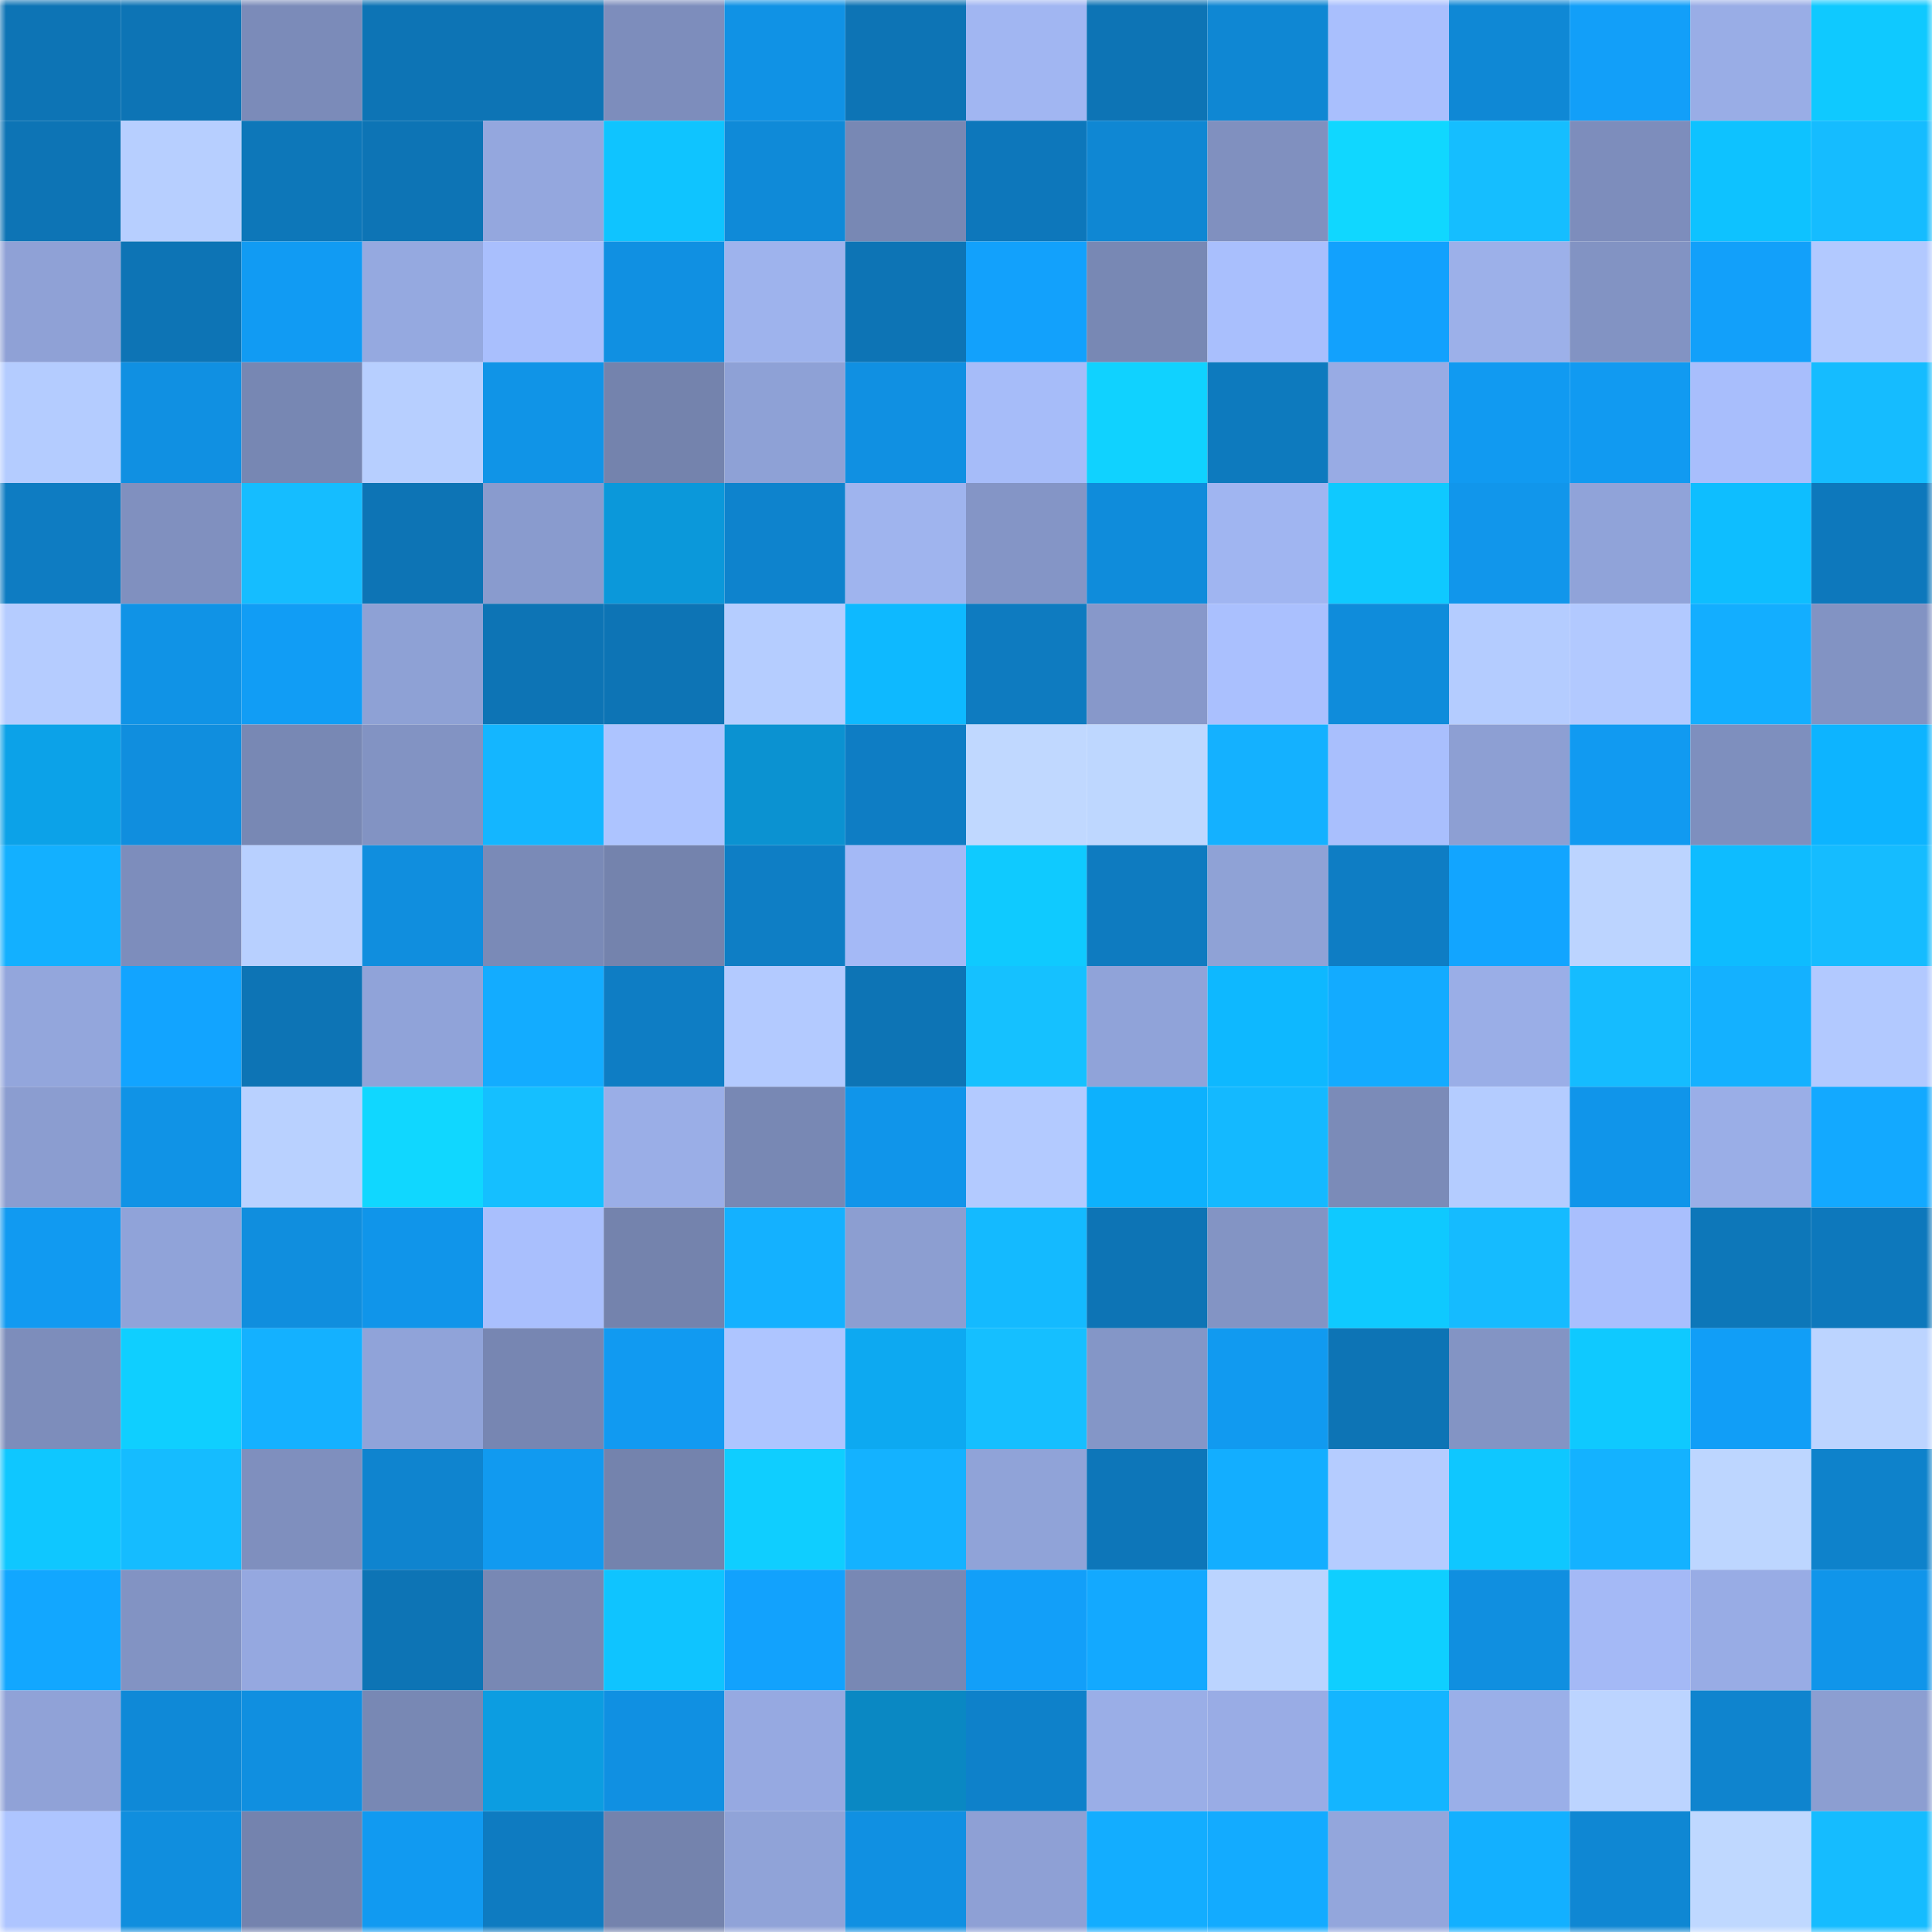 <svg viewBox="0 0 160 160" fill="none" role="img" xmlns="http://www.w3.org/2000/svg" width="240" height="240" name="ens%2Cloggia.eth"><mask id="755849240" mask-type="alpha" maskUnits="userSpaceOnUse" x="0" y="0" width="160" height="160"><rect width="160" height="160" fill="#FFFFFF"></rect></mask><g mask="url(#755849240)"><rect x="0" y="0" width="10" height="10" fill="#0d74b5"></rect><rect x="10" y="0" width="10" height="10" fill="#0d74b5"></rect><rect x="20" y="0" width="10" height="10" fill="#7b8bb9"></rect><rect x="30" y="0" width="10" height="10" fill="#0d74b5"></rect><rect x="40" y="0" width="10" height="10" fill="#0d74b5"></rect><rect x="50" y="0" width="10" height="10" fill="#7d8dbc"></rect><rect x="60" y="0" width="10" height="10" fill="#1092e5"></rect><rect x="70" y="0" width="10" height="10" fill="#0d74b5"></rect><rect x="80" y="0" width="10" height="10" fill="#a1b6f2"></rect><rect x="90" y="0" width="10" height="10" fill="#0d74b5"></rect><rect x="100" y="0" width="10" height="10" fill="#0f87d3"></rect><rect x="110" y="0" width="10" height="10" fill="#a9bffd"></rect><rect x="120" y="0" width="10" height="10" fill="#0f88d5"></rect><rect x="130" y="0" width="10" height="10" fill="#129ff9"></rect><rect x="140" y="0" width="10" height="10" fill="#99ade6"></rect><rect x="150" y="0" width="10" height="10" fill="#0fc9ff"></rect><rect x="0" y="10" width="10" height="10" fill="#0d74b5"></rect><rect x="10" y="10" width="10" height="10" fill="#b7cfff"></rect><rect x="20" y="10" width="10" height="10" fill="#0d77b9"></rect><rect x="30" y="10" width="10" height="10" fill="#0d74b5"></rect><rect x="40" y="10" width="10" height="10" fill="#94a7de"></rect><rect x="50" y="10" width="10" height="10" fill="#0fc4ff"></rect><rect x="60" y="10" width="10" height="10" fill="#0f8ad8"></rect><rect x="70" y="10" width="10" height="10" fill="#7888b4"></rect><rect x="80" y="10" width="10" height="10" fill="#0d77bb"></rect><rect x="90" y="10" width="10" height="10" fill="#0f87d3"></rect><rect x="100" y="10" width="10" height="10" fill="#8090bf"></rect><rect x="110" y="10" width="10" height="10" fill="#10d7ff"></rect><rect x="120" y="10" width="10" height="10" fill="#15beff"></rect><rect x="130" y="10" width="10" height="10" fill="#7d8dbc"></rect><rect x="140" y="10" width="10" height="10" fill="#0ec2ff"></rect><rect x="150" y="10" width="10" height="10" fill="#15bcff"></rect><rect x="0" y="20" width="10" height="10" fill="#8fa1d6"></rect><rect x="10" y="20" width="10" height="10" fill="#0d74b5"></rect><rect x="20" y="20" width="10" height="10" fill="#119bf3"></rect><rect x="30" y="20" width="10" height="10" fill="#95a9e0"></rect><rect x="40" y="20" width="10" height="10" fill="#a9bffd"></rect><rect x="50" y="20" width="10" height="10" fill="#1090e2"></rect><rect x="60" y="20" width="10" height="10" fill="#9eb3ed"></rect><rect x="70" y="20" width="10" height="10" fill="#0d74b5"></rect><rect x="80" y="20" width="10" height="10" fill="#12a1fc"></rect><rect x="90" y="20" width="10" height="10" fill="#7888b4"></rect><rect x="100" y="20" width="10" height="10" fill="#a9bffd"></rect><rect x="110" y="20" width="10" height="10" fill="#12a1fd"></rect><rect x="120" y="20" width="10" height="10" fill="#9cb0e9"></rect><rect x="130" y="20" width="10" height="10" fill="#8293c3"></rect><rect x="140" y="20" width="10" height="10" fill="#12a0fa"></rect><rect x="150" y="20" width="10" height="10" fill="#b2c9ff"></rect><rect x="0" y="30" width="10" height="10" fill="#b4ccff"></rect><rect x="10" y="30" width="10" height="10" fill="#1090e2"></rect><rect x="20" y="30" width="10" height="10" fill="#7787b3"></rect><rect x="30" y="30" width="10" height="10" fill="#b7cfff"></rect><rect x="40" y="30" width="10" height="10" fill="#1094e7"></rect><rect x="50" y="30" width="10" height="10" fill="#7483ad"></rect><rect x="60" y="30" width="10" height="10" fill="#8ea1d6"></rect><rect x="70" y="30" width="10" height="10" fill="#1090e2"></rect><rect x="80" y="30" width="10" height="10" fill="#a6bcf9"></rect><rect x="90" y="30" width="10" height="10" fill="#10d2ff"></rect><rect x="100" y="30" width="10" height="10" fill="#0d7abe"></rect><rect x="110" y="30" width="10" height="10" fill="#98abe4"></rect><rect x="120" y="30" width="10" height="10" fill="#119af1"></rect><rect x="130" y="30" width="10" height="10" fill="#119af1"></rect><rect x="140" y="30" width="10" height="10" fill="#a8befc"></rect><rect x="150" y="30" width="10" height="10" fill="#15bcff"></rect><rect x="0" y="40" width="10" height="10" fill="#0e7cc2"></rect><rect x="10" y="40" width="10" height="10" fill="#8090bf"></rect><rect x="20" y="40" width="10" height="10" fill="#15bdff"></rect><rect x="30" y="40" width="10" height="10" fill="#0d74b5"></rect><rect x="40" y="40" width="10" height="10" fill="#899bce"></rect><rect x="50" y="40" width="10" height="10" fill="#0b98da"></rect><rect x="60" y="40" width="10" height="10" fill="#0e83cd"></rect><rect x="70" y="40" width="10" height="10" fill="#9fb4ee"></rect><rect x="80" y="40" width="10" height="10" fill="#8495c6"></rect><rect x="90" y="40" width="10" height="10" fill="#0f8cdb"></rect><rect x="100" y="40" width="10" height="10" fill="#a0b5f1"></rect><rect x="110" y="40" width="10" height="10" fill="#0fc9ff"></rect><rect x="120" y="40" width="10" height="10" fill="#1196eb"></rect><rect x="130" y="40" width="10" height="10" fill="#90a3d9"></rect><rect x="140" y="40" width="10" height="10" fill="#0ebeff"></rect><rect x="150" y="40" width="10" height="10" fill="#0d78bc"></rect><rect x="0" y="50" width="10" height="10" fill="#b5ccff"></rect><rect x="10" y="50" width="10" height="10" fill="#1093e6"></rect><rect x="20" y="50" width="10" height="10" fill="#119df5"></rect><rect x="30" y="50" width="10" height="10" fill="#8ea1d5"></rect><rect x="40" y="50" width="10" height="10" fill="#0d74b5"></rect><rect x="50" y="50" width="10" height="10" fill="#0d74b5"></rect><rect x="60" y="50" width="10" height="10" fill="#b5cdff"></rect><rect x="70" y="50" width="10" height="10" fill="#0eb9ff"></rect><rect x="80" y="50" width="10" height="10" fill="#0e7bc0"></rect><rect x="90" y="50" width="10" height="10" fill="#8798ca"></rect><rect x="100" y="50" width="10" height="10" fill="#aac0fe"></rect><rect x="110" y="50" width="10" height="10" fill="#0f8cdb"></rect><rect x="120" y="50" width="10" height="10" fill="#b4ccff"></rect><rect x="130" y="50" width="10" height="10" fill="#b2c9ff"></rect><rect x="140" y="50" width="10" height="10" fill="#13aeff"></rect><rect x="150" y="50" width="10" height="10" fill="#8293c3"></rect><rect x="0" y="60" width="10" height="10" fill="#0ca2e8"></rect><rect x="10" y="60" width="10" height="10" fill="#108ede"></rect><rect x="20" y="60" width="10" height="10" fill="#7888b4"></rect><rect x="30" y="60" width="10" height="10" fill="#8293c3"></rect><rect x="40" y="60" width="10" height="10" fill="#14b6ff"></rect><rect x="50" y="60" width="10" height="10" fill="#adc4ff"></rect><rect x="60" y="60" width="10" height="10" fill="#0b92d1"></rect><rect x="70" y="60" width="10" height="10" fill="#0e7dc4"></rect><rect x="80" y="60" width="10" height="10" fill="#c0d8ff"></rect><rect x="90" y="60" width="10" height="10" fill="#bed7ff"></rect><rect x="100" y="60" width="10" height="10" fill="#14b1ff"></rect><rect x="110" y="60" width="10" height="10" fill="#a9bffd"></rect><rect x="120" y="60" width="10" height="10" fill="#8d9fd3"></rect><rect x="130" y="60" width="10" height="10" fill="#119af1"></rect><rect x="140" y="60" width="10" height="10" fill="#7e8fbe"></rect><rect x="150" y="60" width="10" height="10" fill="#0db4ff"></rect><rect x="0" y="70" width="10" height="10" fill="#13b0ff"></rect><rect x="10" y="70" width="10" height="10" fill="#7d8dbc"></rect><rect x="20" y="70" width="10" height="10" fill="#b8d0ff"></rect><rect x="30" y="70" width="10" height="10" fill="#108ede"></rect><rect x="40" y="70" width="10" height="10" fill="#7a8ab7"></rect><rect x="50" y="70" width="10" height="10" fill="#7483ad"></rect><rect x="60" y="70" width="10" height="10" fill="#0e7ec5"></rect><rect x="70" y="70" width="10" height="10" fill="#a4b9f6"></rect><rect x="80" y="70" width="10" height="10" fill="#0fcaff"></rect><rect x="90" y="70" width="10" height="10" fill="#0e7bc0"></rect><rect x="100" y="70" width="10" height="10" fill="#8fa2d6"></rect><rect x="110" y="70" width="10" height="10" fill="#0e7dc4"></rect><rect x="120" y="70" width="10" height="10" fill="#12a5ff"></rect><rect x="130" y="70" width="10" height="10" fill="#bcd4ff"></rect><rect x="140" y="70" width="10" height="10" fill="#0ebcff"></rect><rect x="150" y="70" width="10" height="10" fill="#15bcff"></rect><rect x="0" y="80" width="10" height="10" fill="#93a6dc"></rect><rect x="10" y="80" width="10" height="10" fill="#12a4ff"></rect><rect x="20" y="80" width="10" height="10" fill="#0d74b5"></rect><rect x="30" y="80" width="10" height="10" fill="#90a3d9"></rect><rect x="40" y="80" width="10" height="10" fill="#13acff"></rect><rect x="50" y="80" width="10" height="10" fill="#0e7dc4"></rect><rect x="60" y="80" width="10" height="10" fill="#b3caff"></rect><rect x="70" y="80" width="10" height="10" fill="#0d74b5"></rect><rect x="80" y="80" width="10" height="10" fill="#15c1ff"></rect><rect x="90" y="80" width="10" height="10" fill="#90a3d9"></rect><rect x="100" y="80" width="10" height="10" fill="#0eb8ff"></rect><rect x="110" y="80" width="10" height="10" fill="#13abff"></rect><rect x="120" y="80" width="10" height="10" fill="#9aaee7"></rect><rect x="130" y="80" width="10" height="10" fill="#15bcff"></rect><rect x="140" y="80" width="10" height="10" fill="#14b1ff"></rect><rect x="150" y="80" width="10" height="10" fill="#b2c9ff"></rect><rect x="0" y="90" width="10" height="10" fill="#8b9dd0"></rect><rect x="10" y="90" width="10" height="10" fill="#1093e6"></rect><rect x="20" y="90" width="10" height="10" fill="#b9d1ff"></rect><rect x="30" y="90" width="10" height="10" fill="#10d7ff"></rect><rect x="40" y="90" width="10" height="10" fill="#15bfff"></rect><rect x="50" y="90" width="10" height="10" fill="#9aaee7"></rect><rect x="60" y="90" width="10" height="10" fill="#7888b4"></rect><rect x="70" y="90" width="10" height="10" fill="#1095ea"></rect><rect x="80" y="90" width="10" height="10" fill="#b3caff"></rect><rect x="90" y="90" width="10" height="10" fill="#0db1fd"></rect><rect x="100" y="90" width="10" height="10" fill="#14b9ff"></rect><rect x="110" y="90" width="10" height="10" fill="#7b8bb8"></rect><rect x="120" y="90" width="10" height="10" fill="#b4ccff"></rect><rect x="130" y="90" width="10" height="10" fill="#1095ea"></rect><rect x="140" y="90" width="10" height="10" fill="#9aaee7"></rect><rect x="150" y="90" width="10" height="10" fill="#13a9ff"></rect><rect x="0" y="100" width="10" height="10" fill="#119af1"></rect><rect x="10" y="100" width="10" height="10" fill="#90a3d9"></rect><rect x="20" y="100" width="10" height="10" fill="#108ede"></rect><rect x="30" y="100" width="10" height="10" fill="#1095ea"></rect><rect x="40" y="100" width="10" height="10" fill="#a9bffd"></rect><rect x="50" y="100" width="10" height="10" fill="#7483ad"></rect><rect x="60" y="100" width="10" height="10" fill="#14b1ff"></rect><rect x="70" y="100" width="10" height="10" fill="#8c9ed1"></rect><rect x="80" y="100" width="10" height="10" fill="#14baff"></rect><rect x="90" y="100" width="10" height="10" fill="#0d74b5"></rect><rect x="100" y="100" width="10" height="10" fill="#8394c4"></rect><rect x="110" y="100" width="10" height="10" fill="#0fc9ff"></rect><rect x="120" y="100" width="10" height="10" fill="#15bbff"></rect><rect x="130" y="100" width="10" height="10" fill="#a9bffd"></rect><rect x="140" y="100" width="10" height="10" fill="#0d77b9"></rect><rect x="150" y="100" width="10" height="10" fill="#0d78bc"></rect><rect x="0" y="110" width="10" height="10" fill="#7d8dbb"></rect><rect x="10" y="110" width="10" height="10" fill="#0fcfff"></rect><rect x="20" y="110" width="10" height="10" fill="#14b1ff"></rect><rect x="30" y="110" width="10" height="10" fill="#90a3d9"></rect><rect x="40" y="110" width="10" height="10" fill="#7786b2"></rect><rect x="50" y="110" width="10" height="10" fill="#119af1"></rect><rect x="60" y="110" width="10" height="10" fill="#aec5ff"></rect><rect x="70" y="110" width="10" height="10" fill="#0da9f1"></rect><rect x="80" y="110" width="10" height="10" fill="#15bfff"></rect><rect x="90" y="110" width="10" height="10" fill="#8496c7"></rect><rect x="100" y="110" width="10" height="10" fill="#119af0"></rect><rect x="110" y="110" width="10" height="10" fill="#0d74b5"></rect><rect x="120" y="110" width="10" height="10" fill="#8394c4"></rect><rect x="130" y="110" width="10" height="10" fill="#0fc9ff"></rect><rect x="140" y="110" width="10" height="10" fill="#119ef7"></rect><rect x="150" y="110" width="10" height="10" fill="#bcd4ff"></rect><rect x="0" y="120" width="10" height="10" fill="#0fc7ff"></rect><rect x="10" y="120" width="10" height="10" fill="#15bcff"></rect><rect x="20" y="120" width="10" height="10" fill="#7f8fbe"></rect><rect x="30" y="120" width="10" height="10" fill="#0f84cf"></rect><rect x="40" y="120" width="10" height="10" fill="#119af0"></rect><rect x="50" y="120" width="10" height="10" fill="#7483ad"></rect><rect x="60" y="120" width="10" height="10" fill="#0fceff"></rect><rect x="70" y="120" width="10" height="10" fill="#14b2ff"></rect><rect x="80" y="120" width="10" height="10" fill="#90a3d8"></rect><rect x="90" y="120" width="10" height="10" fill="#0d76b9"></rect><rect x="100" y="120" width="10" height="10" fill="#13aeff"></rect><rect x="110" y="120" width="10" height="10" fill="#b5ccff"></rect><rect x="120" y="120" width="10" height="10" fill="#0fc7ff"></rect><rect x="130" y="120" width="10" height="10" fill="#14b2ff"></rect><rect x="140" y="120" width="10" height="10" fill="#bdd6ff"></rect><rect x="150" y="120" width="10" height="10" fill="#0e82cb"></rect><rect x="0" y="130" width="10" height="10" fill="#12a7ff"></rect><rect x="10" y="130" width="10" height="10" fill="#8293c3"></rect><rect x="20" y="130" width="10" height="10" fill="#95a8e0"></rect><rect x="30" y="130" width="10" height="10" fill="#0d74b5"></rect><rect x="40" y="130" width="10" height="10" fill="#7888b4"></rect><rect x="50" y="130" width="10" height="10" fill="#0fc4ff"></rect><rect x="60" y="130" width="10" height="10" fill="#12a2fd"></rect><rect x="70" y="130" width="10" height="10" fill="#7888b4"></rect><rect x="80" y="130" width="10" height="10" fill="#129ff9"></rect><rect x="90" y="130" width="10" height="10" fill="#13a9ff"></rect><rect x="100" y="130" width="10" height="10" fill="#bbd4ff"></rect><rect x="110" y="130" width="10" height="10" fill="#0fcfff"></rect><rect x="120" y="130" width="10" height="10" fill="#108fe0"></rect><rect x="130" y="130" width="10" height="10" fill="#a4b9f6"></rect><rect x="140" y="130" width="10" height="10" fill="#98ace5"></rect><rect x="150" y="130" width="10" height="10" fill="#1095ea"></rect><rect x="0" y="140" width="10" height="10" fill="#90a2d7"></rect><rect x="10" y="140" width="10" height="10" fill="#0f89d7"></rect><rect x="20" y="140" width="10" height="10" fill="#108fe0"></rect><rect x="30" y="140" width="10" height="10" fill="#7888b4"></rect><rect x="40" y="140" width="10" height="10" fill="#0c9de1"></rect><rect x="50" y="140" width="10" height="10" fill="#1090e2"></rect><rect x="60" y="140" width="10" height="10" fill="#96a9e1"></rect><rect x="70" y="140" width="10" height="10" fill="#0a88c3"></rect><rect x="80" y="140" width="10" height="10" fill="#0e81ca"></rect><rect x="90" y="140" width="10" height="10" fill="#9aaee7"></rect><rect x="100" y="140" width="10" height="10" fill="#99ace5"></rect><rect x="110" y="140" width="10" height="10" fill="#14b5ff"></rect><rect x="120" y="140" width="10" height="10" fill="#9aafe8"></rect><rect x="130" y="140" width="10" height="10" fill="#bcd4ff"></rect><rect x="140" y="140" width="10" height="10" fill="#0f84ce"></rect><rect x="150" y="140" width="10" height="10" fill="#8c9ed1"></rect><rect x="0" y="150" width="10" height="10" fill="#aec5ff"></rect><rect x="10" y="150" width="10" height="10" fill="#108ede"></rect><rect x="20" y="150" width="10" height="10" fill="#7483ae"></rect><rect x="30" y="150" width="10" height="10" fill="#119af1"></rect><rect x="40" y="150" width="10" height="10" fill="#0e7bc1"></rect><rect x="50" y="150" width="10" height="10" fill="#7483ad"></rect><rect x="60" y="150" width="10" height="10" fill="#90a3d8"></rect><rect x="70" y="150" width="10" height="10" fill="#1090e2"></rect><rect x="80" y="150" width="10" height="10" fill="#8ea0d5"></rect><rect x="90" y="150" width="10" height="10" fill="#13adff"></rect><rect x="100" y="150" width="10" height="10" fill="#13abff"></rect><rect x="110" y="150" width="10" height="10" fill="#93a6dc"></rect><rect x="120" y="150" width="10" height="10" fill="#13b0ff"></rect><rect x="130" y="150" width="10" height="10" fill="#0f87d3"></rect><rect x="140" y="150" width="10" height="10" fill="#bfd8ff"></rect><rect x="150" y="150" width="10" height="10" fill="#15bcff"></rect></g></svg>